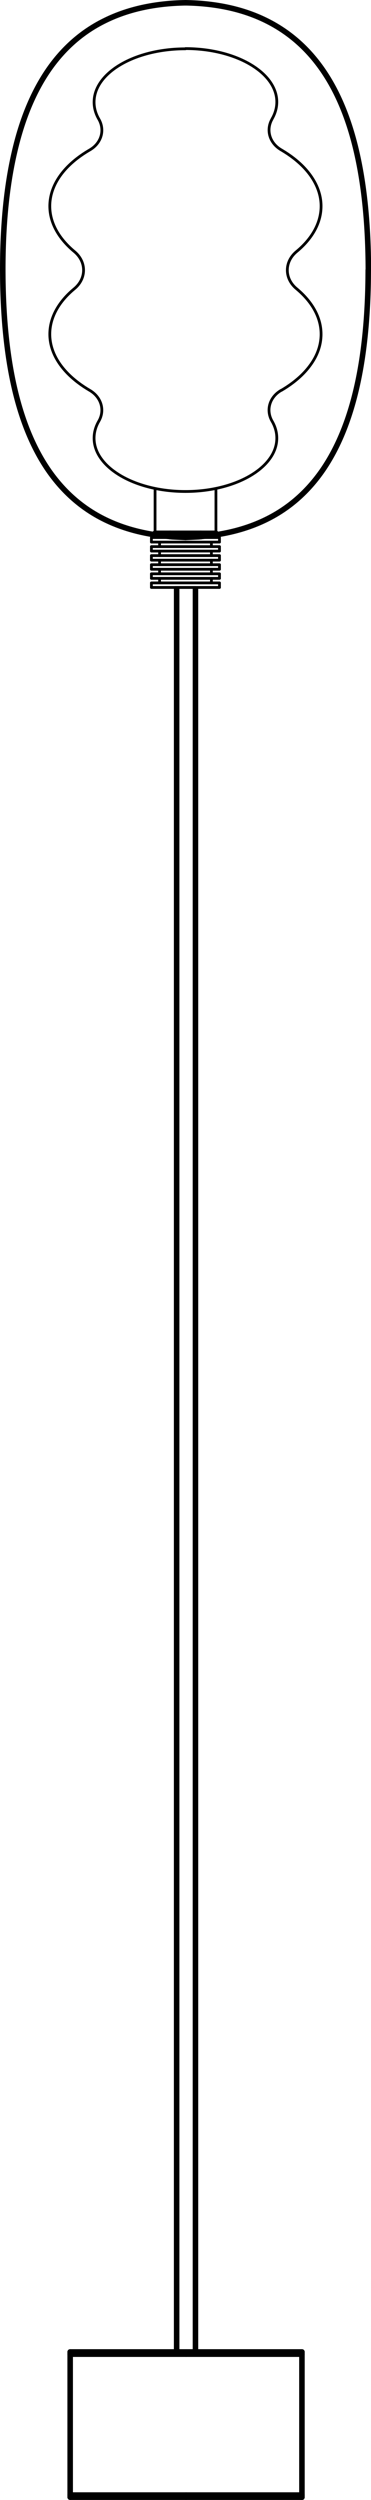 <?xml version="1.0" encoding="UTF-8"?>
<svg id="Livello_2" data-name="Livello 2" xmlns="http://www.w3.org/2000/svg" viewBox="0 0 33.52 225.33">
  <defs>
    <style>
      .cls-1 {
        stroke-width: .5px;
      }

      .cls-1, .cls-2 {
        fill: none;
        stroke: #000;
        stroke-linecap: round;
        stroke-linejoin: round;
      }

      .cls-2 {
        stroke-width: .25px;
      }
    </style>
  </defs>
  <g id="Nomi">
    <path class="cls-1" d="M16.81,225.08h10.47"/>
    <path class="cls-1" d="M6.34,224.89h10.47"/>
    <path class="cls-1" d="M6.34,225.08h10.47"/>
    <path class="cls-1" d="M27.28,224.89v.2"/>
    <path class="cls-1" d="M6.34,225.08v-.2"/>
    <path class="cls-1" d="M16.81,224.89h10.47"/>
    <path class="cls-1" d="M17.66,53.1v158.89"/>
    <path class="cls-1" d="M6.34,212.19v-.2"/>
    <path class="cls-1" d="M27.28,211.99v.2"/>
    <path class="cls-1" d="M16.81,211.99H6.34"/>
    <path class="cls-1" d="M16.81,212.19H6.34"/>
    <path class="cls-1" d="M27.28,211.99h-10.47"/>
    <path class="cls-1" d="M27.28,212.19h-10.47"/>
    <path class="cls-1" d="M6.34,224.89v-12.7"/>
    <path class="cls-1" d="M27.28,212.19v12.7"/>
    <path class="cls-1" d="M15.96,211.99V53.1"/>
    <g>
      <path class="cls-1" d="M15.52,48.38l1.24.06"/>
      <path class="cls-2" d="M8.93,37.96c.57-.99.22-2.17-.83-2.78-2.22-1.3-3.6-3.09-3.6-5.06,0-1.52.82-2.94,2.21-4.09.56-.46.84-1.07.84-1.68s-.28-1.22-.84-1.68c-1.39-1.16-2.21-2.57-2.21-4.09,0-1.98,1.38-3.77,3.6-5.06,1.06-.61,1.4-1.79.83-2.78-.28-.48-.43-1-.43-1.53,0-2.66,3.69-4.81,8.25-4.81"/>
      <path class="cls-2" d="M24.58,37.96c.28.48.43,1,.43,1.53,0,.66-.23,1.3-.65,1.87-.42.58-1.02,1.09-1.77,1.53-1.49.87-3.56,1.41-5.83,1.41"/>
      <path class="cls-2" d="M16.76,4.38c2.28,0,4.34.54,5.83,1.41.75.44,1.35.95,1.77,1.53.42.58.65,1.21.65,1.87,0,.53-.15,1.05-.43,1.53"/>
      <path class="cls-2" d="M14.01,47.88v-3.75"/>
      <path class="cls-2" d="M19.51,44.13v3.75"/>
      <path class="cls-1" d="M19.51,48.07h-5.51"/>
      <path class="cls-1" d="M33.27,24.34c-.02,8.12-1.38,14.02-4.09,17.99-1.36,1.98-3.06,3.48-5.12,4.49-1.75.86-3.76,1.38-6.06,1.55"/>
      <path class="cls-1" d="M.25,24.34c.02,8.12,1.38,14.02,4.09,17.99,1.36,1.98,3.06,3.48,5.12,4.49,1.75.86,3.76,1.38,6.06,1.55"/>
      <path class="cls-2" d="M8.93,37.96c-.28.48-.43,1-.43,1.53,0,.66.23,1.3.65,1.87.42.58,1.02,1.09,1.77,1.53,1.49.87,3.56,1.41,5.83,1.41"/>
      <path class="cls-2" d="M25.41,35.18c-1.06.61-1.4,1.79-.83,2.78"/>
      <path class="cls-2" d="M25.41,13.51c1.11.65,2.01,1.42,2.63,2.28.62.86.97,1.8.97,2.79,0,1.52-.82,2.94-2.21,4.09-.56.46-.84,1.07-.84,1.68s.28,1.22.84,1.68c1.39,1.16,2.21,2.57,2.21,4.09,0,.99-.34,1.93-.97,2.79-.62.86-1.52,1.63-2.63,2.28"/>
      <path class="cls-2" d="M24.58,10.73c-.57.99-.22,2.17.83,2.78"/>
      <path class="cls-1" d="M18,48.38l-1.24.06"/>
      <path class="cls-1" d="M18.14,48.07v.3"/>
      <path class="cls-1" d="M15.38,48.37v-.3"/>
      <path class="cls-1" d="M16.76.25c2.82.05,5.24.59,7.3,1.61,2.06,1.02,3.76,2.51,5.12,4.49,1.36,1.98,2.38,4.45,3.06,7.44.68,2.99,1.03,6.49,1.04,10.55"/>
      <path class="cls-1" d="M.25,24.34c0-4.06.35-7.56,1.04-10.55.68-2.98,1.7-5.45,3.06-7.44,1.36-1.98,3.06-3.48,5.12-4.49,2.06-1.02,4.48-1.56,7.3-1.61"/>
      <g>
        <path class="cls-2" d="M17.69,52.95h-1.87"/>
        <line class="cls-2" x1="19.1" y1="51.31" x2="19.1" y2="51.72"/>
        <polyline class="cls-2" points="19.22 48.4 16.76 48.4 14.3 48.4"/>
        <polyline class="cls-2" points="19.83 50.9 16.76 50.9 13.68 50.9"/>
        <line class="cls-2" x1="14.42" y1="52.54" x2="14.42" y2="52.13"/>
        <polyline class="cls-2" points="13.68 48.86 16.76 48.86 19.83 48.86"/>
        <polyline class="cls-2" points="13.68 52.95 16.76 52.95 19.83 52.95"/>
        <polyline class="cls-2" points="13.68 52.13 16.76 52.13 19.83 52.13"/>
        <polyline class="cls-2" points="13.68 51.31 16.76 51.31 19.83 51.31"/>
        <polyline class="cls-2" points="13.68 50.49 16.76 50.49 19.83 50.49"/>
        <polyline class="cls-2" points="19.83 48.45 16.76 48.45 13.68 48.45"/>
        <polyline class="cls-2" points="19.83 49.27 16.76 49.27 13.68 49.27"/>
        <polyline class="cls-2" points="19.83 49.67 16.76 49.67 13.68 49.67"/>
        <polyline class="cls-2" points="19.83 52.54 16.76 52.54 13.68 52.54"/>
        <polyline class="cls-2" points="19.83 50.08 16.76 50.08 13.68 50.08"/>
        <line class="cls-2" x1="14.42" y1="49.27" x2="14.42" y2="48.86"/>
        <line class="cls-2" x1="19.1" y1="48.86" x2="19.1" y2="49.27"/>
        <line class="cls-2" x1="13.68" y1="48.86" x2="13.68" y2="48.45"/>
        <line class="cls-2" x1="19.83" y1="48.45" x2="19.83" y2="48.86"/>
        <line class="cls-2" x1="13.68" y1="49.67" x2="13.68" y2="49.27"/>
        <line class="cls-2" x1="19.83" y1="49.27" x2="19.83" y2="49.67"/>
        <line class="cls-2" x1="14.42" y1="50.08" x2="14.42" y2="49.67"/>
        <line class="cls-2" x1="19.1" y1="49.67" x2="19.1" y2="50.08"/>
        <line class="cls-2" x1="14.42" y1="50.9" x2="14.42" y2="50.49"/>
        <line class="cls-2" x1="19.1" y1="50.49" x2="19.1" y2="50.9"/>
        <polyline class="cls-2" points="19.83 51.72 16.76 51.72 13.68 51.72"/>
        <line class="cls-2" x1="19.1" y1="52.13" x2="19.1" y2="52.54"/>
        <line class="cls-2" x1="13.68" y1="52.95" x2="13.68" y2="52.54"/>
        <line class="cls-2" x1="19.83" y1="52.54" x2="19.83" y2="52.95"/>
        <line class="cls-2" x1="13.68" y1="52.13" x2="13.68" y2="51.72"/>
        <line class="cls-2" x1="19.83" y1="51.72" x2="19.83" y2="52.13"/>
        <line class="cls-2" x1="13.68" y1="51.31" x2="13.68" y2="50.9"/>
        <line class="cls-2" x1="19.83" y1="50.9" x2="19.83" y2="51.31"/>
        <line class="cls-2" x1="13.68" y1="50.49" x2="13.68" y2="50.08"/>
        <line class="cls-2" x1="19.83" y1="50.08" x2="19.83" y2="50.49"/>
        <path class="cls-2" d="M18.73,48.3c-.62.12-1.28.18-1.97.2"/>
        <path class="cls-2" d="M14.79,48.3c.62.12,1.28.18,1.97.2"/>
        <line class="cls-2" x1="14.42" y1="51.72" x2="14.42" y2="51.31"/>
      </g>
    </g>
  </g>
</svg>